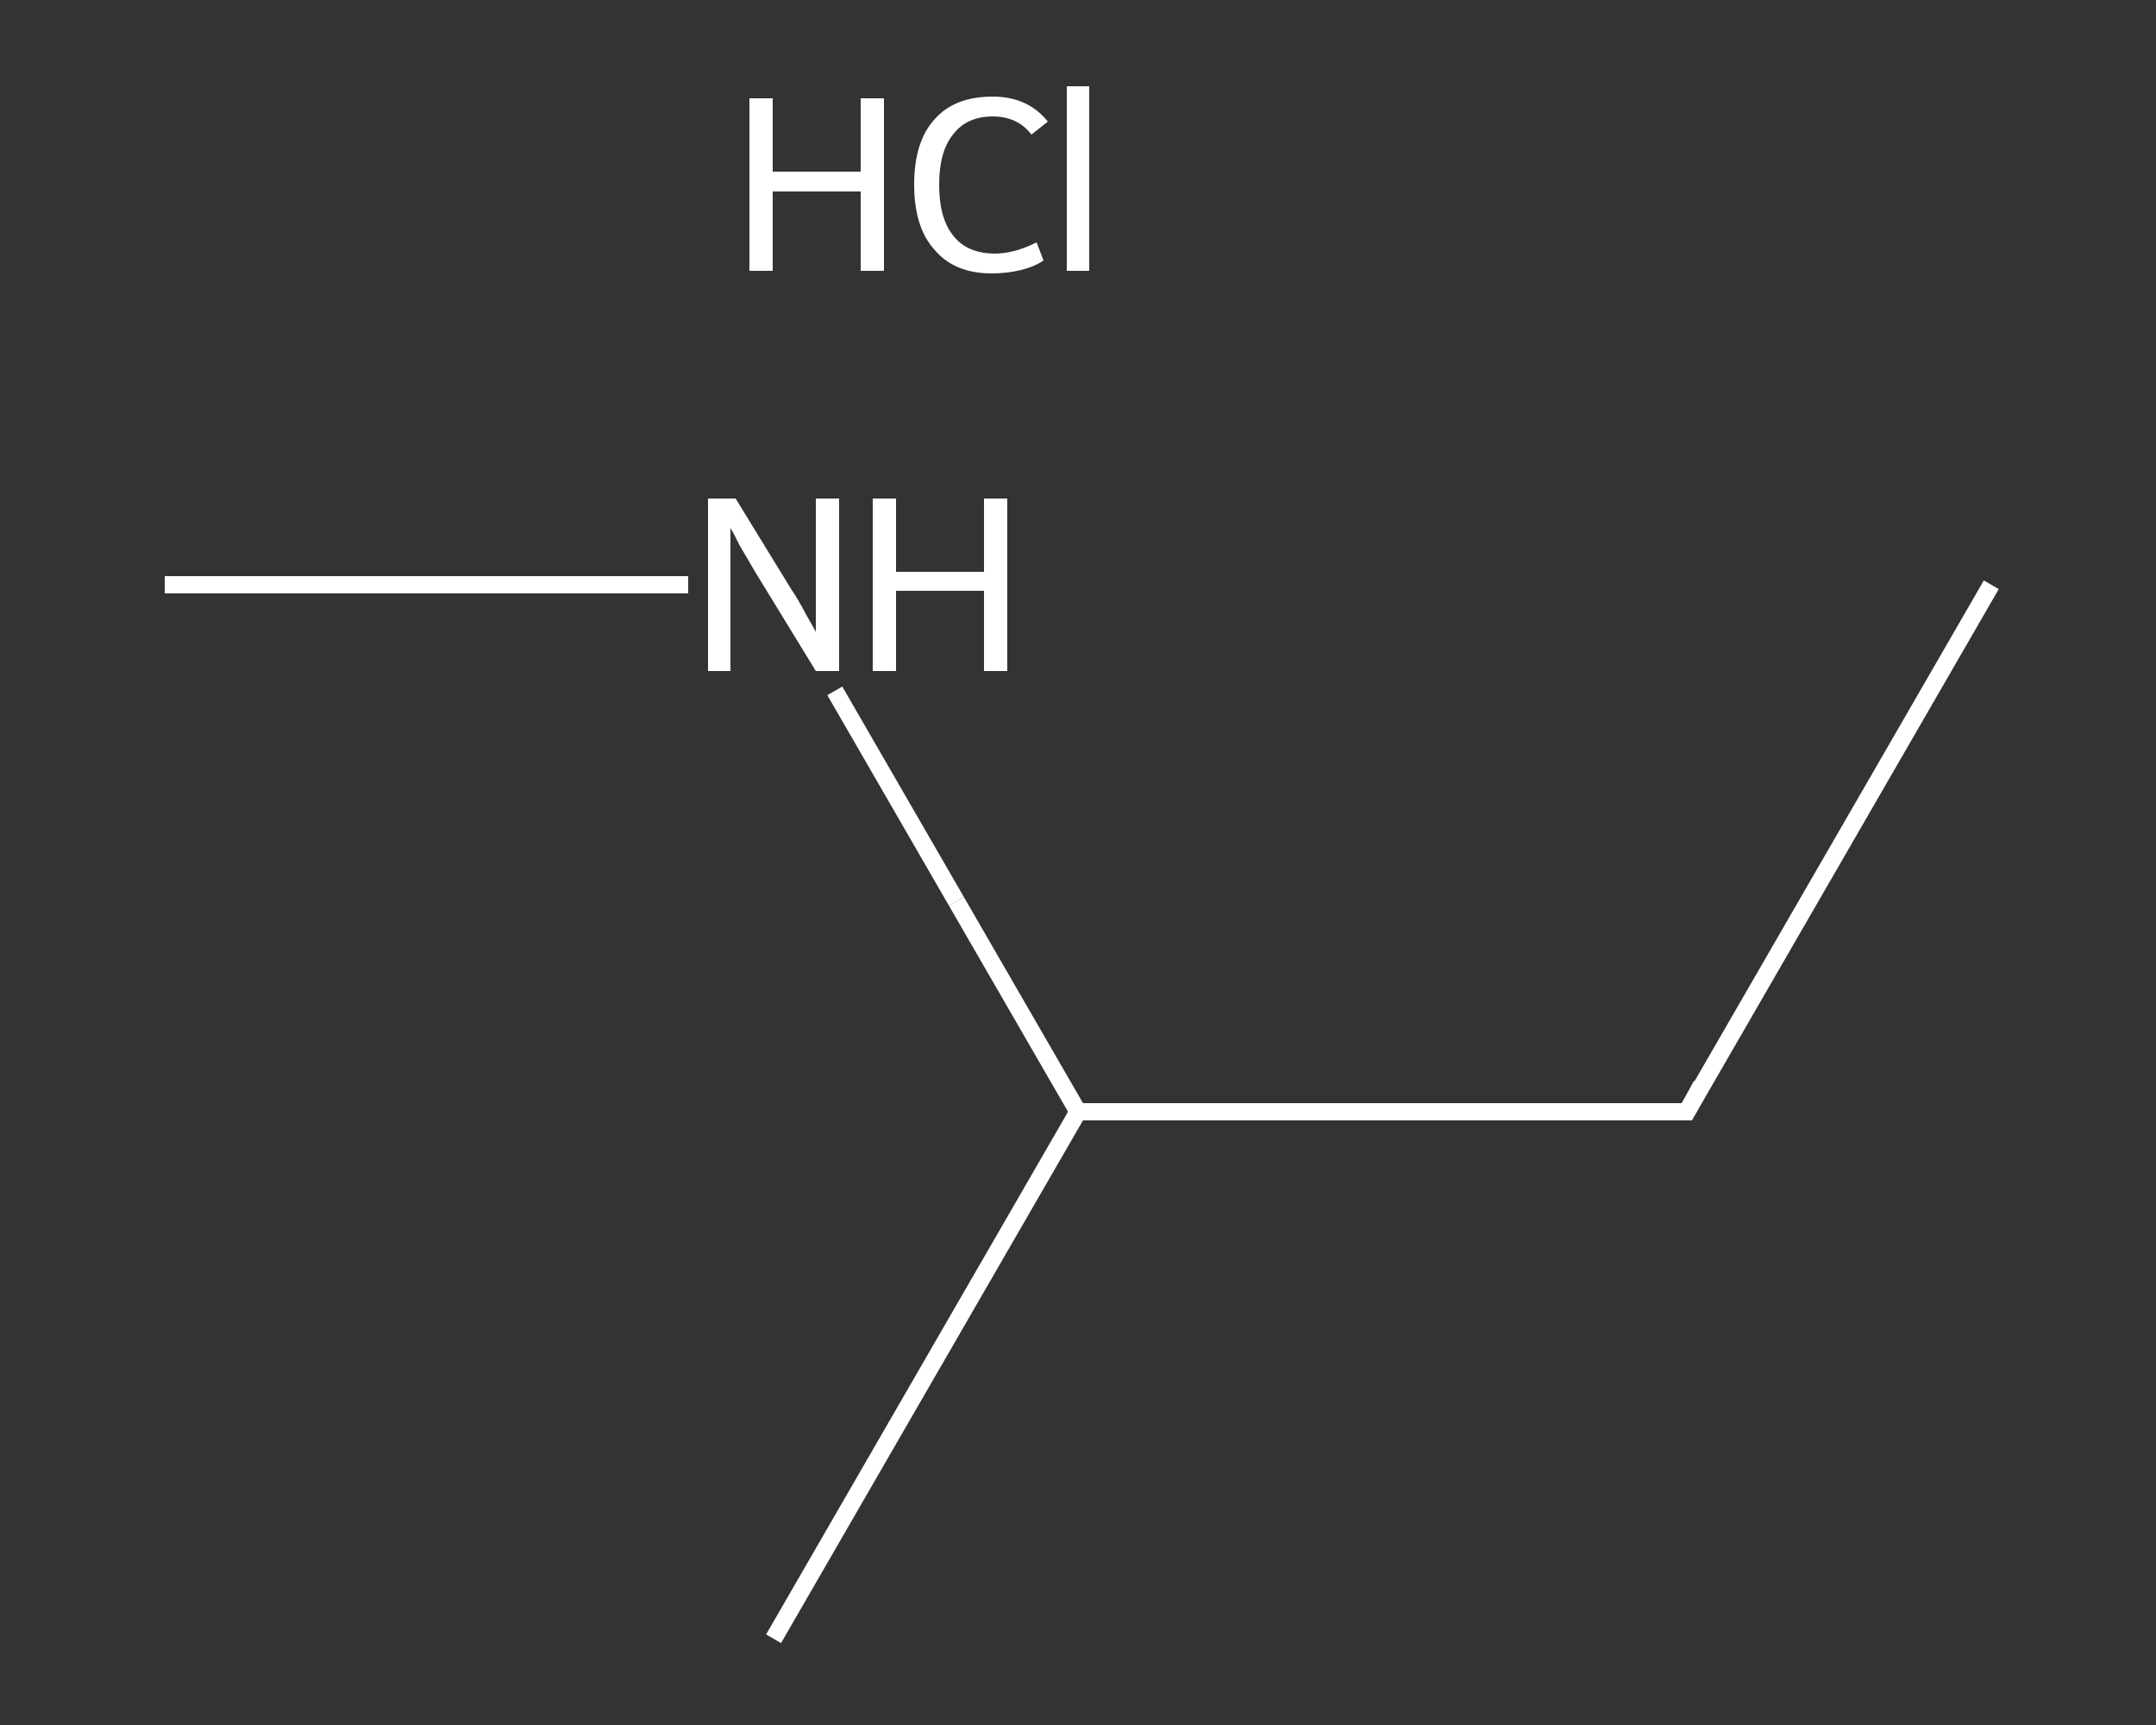 <?xml version='1.0' encoding='iso-8859-1'?>
<svg version='1.1' baseProfile='full'
              xmlns='http://www.w3.org/2000/svg'
                      xmlns:rdkit='http://www.rdkit.org/xml'
                      xmlns:xlink='http://www.w3.org/1999/xlink'
                  xml:space='preserve'
width='250px' height='200px' viewBox='0 0 250 200'>
<rect x="0" y="0" width="250" height="200" fill="#333333" stroke="none"/>
<!-- END OF HEADER -->
<rect style='opacity:1.0;fill:transparent;stroke:none' width='250.0' height='200.0' x='0.0' y='0.0'> </rect>
<path class='bond-0 atom-0 atom-1' d='M 230.9,67.8 L 195.6,128.9' style='fill:none;fill-rule:evenodd;stroke:#FFFFFF;stroke-width:2.0px;stroke-linecap:butt;stroke-linejoin:miter;stroke-opacity:1' />
<path class='bond-1 atom-1 atom-2' d='M 195.6,128.9 L 125.0,128.9' style='fill:none;fill-rule:evenodd;stroke:#FFFFFF;stroke-width:2.0px;stroke-linecap:butt;stroke-linejoin:miter;stroke-opacity:1' />
<path class='bond-2 atom-2 atom-3' d='M 125.0,128.9 L 89.7,190.0' style='fill:none;fill-rule:evenodd;stroke:#FFFFFF;stroke-width:2.0px;stroke-linecap:butt;stroke-linejoin:miter;stroke-opacity:1' />
<path class='bond-3 atom-2 atom-4' d='M 125.0,128.9 L 110.9,104.5' style='fill:none;fill-rule:evenodd;stroke:#FFFFFF;stroke-width:2.0px;stroke-linecap:butt;stroke-linejoin:miter;stroke-opacity:1' />
<path class='bond-3 atom-2 atom-4' d='M 110.9,104.5 L 96.8,80.1' style='fill:none;fill-rule:evenodd;stroke:#FFFFFF;stroke-width:2.0px;stroke-linecap:butt;stroke-linejoin:miter;stroke-opacity:1' />
<path class='bond-4 atom-4 atom-5' d='M 79.8,67.8 L 49.5,67.8' style='fill:none;fill-rule:evenodd;stroke:#FFFFFF;stroke-width:2.0px;stroke-linecap:butt;stroke-linejoin:miter;stroke-opacity:1' />
<path class='bond-4 atom-4 atom-5' d='M 49.5,67.8 L 19.1,67.8' style='fill:none;fill-rule:evenodd;stroke:#FFFFFF;stroke-width:2.0px;stroke-linecap:butt;stroke-linejoin:miter;stroke-opacity:1' />
<path d='M 197.3,125.8 L 195.6,128.9 L 192.0,128.9' style='fill:none;stroke:#FFFFFF;stroke-width:2.0px;stroke-linecap:butt;stroke-linejoin:miter;stroke-opacity:1;' />
<path class='atom-4' d='M 85.3 57.8
L 91.8 68.4
Q 92.5 69.4, 93.5 71.3
Q 94.6 73.2, 94.6 73.3
L 94.6 57.8
L 97.3 57.8
L 97.3 77.8
L 94.6 77.8
L 87.5 66.2
Q 86.7 64.8, 85.8 63.3
Q 85.0 61.7, 84.7 61.2
L 84.7 77.8
L 82.1 77.8
L 82.1 57.8
L 85.3 57.8
' fill='#FFFFFF'/>
<path class='atom-4' d='M 101.2 57.8
L 103.9 57.8
L 103.9 66.3
L 114.1 66.3
L 114.1 57.8
L 116.8 57.8
L 116.8 77.8
L 114.1 77.8
L 114.1 68.5
L 103.9 68.5
L 103.9 77.8
L 101.2 77.8
L 101.2 57.8
' fill='#FFFFFF'/>
<path class='atom-6' d='M 86.9 11.4
L 89.6 11.4
L 89.6 19.9
L 99.8 19.9
L 99.8 11.4
L 102.5 11.4
L 102.5 31.4
L 99.8 31.4
L 99.8 22.2
L 89.6 22.2
L 89.6 31.4
L 86.9 31.4
L 86.9 11.4
' fill='#FFFFFF'/>
<path class='atom-6' d='M 106.0 21.4
Q 106.0 16.4, 108.4 13.8
Q 110.7 11.2, 115.1 11.2
Q 119.2 11.2, 121.5 14.1
L 119.6 15.6
Q 118.0 13.5, 115.1 13.5
Q 112.1 13.5, 110.5 15.6
Q 108.9 17.6, 108.9 21.4
Q 108.9 25.4, 110.6 27.4
Q 112.2 29.4, 115.4 29.4
Q 117.6 29.4, 120.2 28.1
L 121.0 30.2
Q 120.0 30.9, 118.4 31.3
Q 116.8 31.7, 115.0 31.7
Q 110.7 31.7, 108.4 29.0
Q 106.0 26.4, 106.0 21.4
' fill='#FFFFFF'/>
<path class='atom-6' d='M 123.7 10.0
L 126.3 10.0
L 126.3 31.4
L 123.7 31.4
L 123.7 10.0
' fill='#FFFFFF'/>
</svg>
